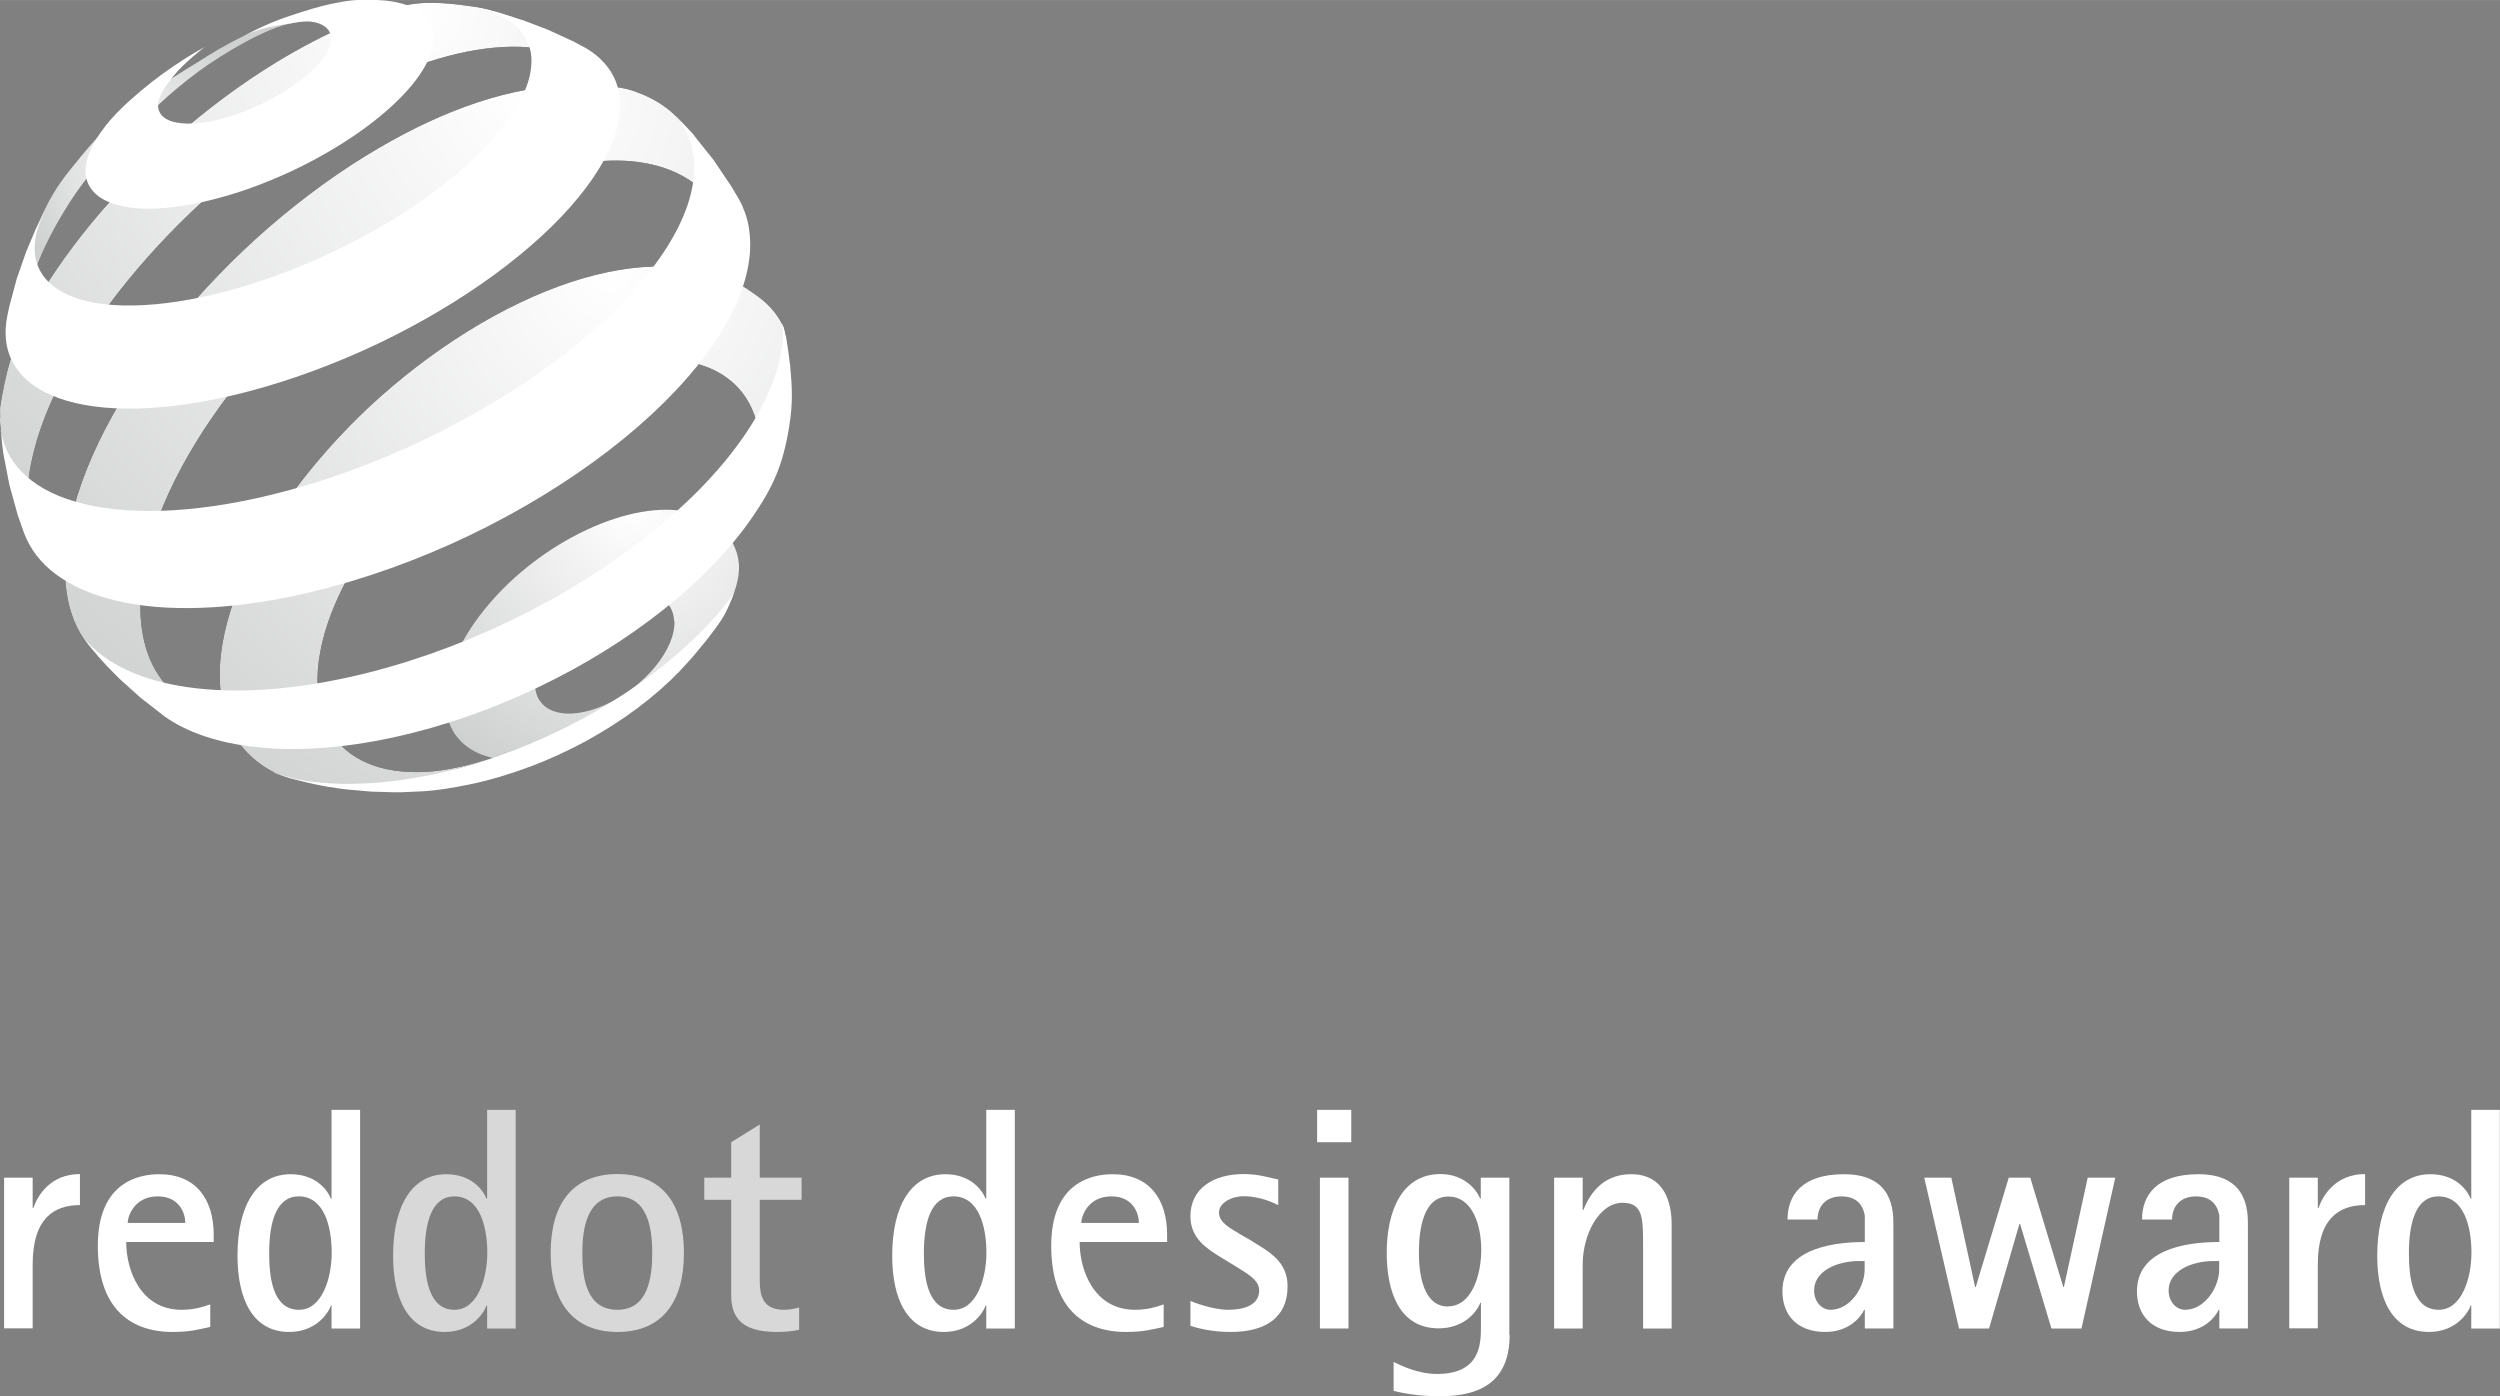 <?xml version="1.0" encoding="UTF-8"?><svg id="Ebene_1" xmlns="http://www.w3.org/2000/svg" width="53.73mm" height="30.01mm" xmlns:xlink="http://www.w3.org/1999/xlink" viewBox="0 0 152.32 85.07"><rect x="0" y="0" width="152.32" height="85.07" fill="#808080" stroke="none"/><defs><style>.cls-1{fill:url(#Unbenannter_Verlauf_8);}.cls-2{fill:#1a1a18;}.cls-3{fill:#d8d8d8;}.cls-4{fill:#fff;}.cls-5{fill:url(#Unbenannter_Verlauf_8-5);}.cls-6{fill:url(#Unbenannter_Verlauf_8-3);}.cls-7{fill:url(#Unbenannter_Verlauf_8-4);}.cls-8{fill:url(#Unbenannter_Verlauf_8-2);}</style><radialGradient id="Unbenannter_Verlauf_8" cx="38.67" cy="31.06" fx="38.67" fy="31.06" r="17.54" gradientUnits="userSpaceOnUse"><stop offset="0" stop-color="#fff"/><stop offset="1" stop-color="#cfd0d0"/></radialGradient><radialGradient id="Unbenannter_Verlauf_8-2" cx="1701.74" cy="-1559.64" fx="1701.74" fy="-1559.64" r="8.72" gradientTransform="translate(-1692 1570.11)" xlink:href="#Unbenannter_Verlauf_8"/><radialGradient id="Unbenannter_Verlauf_8-3" cx="1717.16" cy="-1569.61" fx="1717.16" fy="-1569.61" r="40.48" gradientTransform="translate(-1692 1570.11)" xlink:href="#Unbenannter_Verlauf_8"/><radialGradient id="Unbenannter_Verlauf_8-4" cx="1723.96" cy="-1564.55" fx="1723.96" fy="-1564.55" r="45.43" gradientTransform="translate(-1692 1570.11)" xlink:href="#Unbenannter_Verlauf_8"/><radialGradient id="Unbenannter_Verlauf_8-5" cx="1729.2" cy="-1553.56" fx="1729.2" fy="-1553.56" r="40.37" gradientTransform="translate(-1692 1570.11)" xlink:href="#Unbenannter_Verlauf_8"/></defs><path class="cls-4" d="M.25,71.75h1.74v1.85h.04c.25-.73,1.02-2.07,2.84-2.07v1.89c-1.56,0-2.88.79-2.88,3.61v3.9H.25v-9.19Z"/><path class="cls-4" d="M12.82,80.84c-.75.17-1.29.31-2.3.31-2.78,0-4.56-1.64-4.56-5.25,0-3.94,2.57-4.36,3.74-4.36,2.24,0,3.32,1.52,3.32,3.69v.44h-5.33c0,1.72.87,4.13,3.38,4.13.79,0,1.33-.19,1.74-.33v1.37ZM11.29,74.51c0-.58-.35-1.62-1.68-1.62-1.43,0-1.83,1.22-1.83,1.62h3.51Z"/><path class="cls-4" d="M20.21,79.53h-.04c-.19.52-.95,1.62-2.55,1.62-2.24,0-3.15-2.03-3.15-4.65,0-3.05,1.16-4.96,3.24-4.96,1.52,0,2.24.95,2.45,1.49h.04v-5.41h1.74v13.32h-1.74v-1.41ZM18.22,79.8c1.41,0,1.99-1.95,1.99-3.47,0-1.6-.46-3.44-2.01-3.44-1.35,0-1.8,1.53-1.8,3.46,0,1.39.19,3.45,1.81,3.45Z"/><path class="cls-3" d="M29.69,79.53h-.04c-.19.52-.95,1.62-2.55,1.62-2.24,0-3.15-2.03-3.15-4.65,0-3.05,1.16-4.96,3.24-4.96,1.52,0,2.24.95,2.45,1.49h.04v-5.41h1.74v13.32h-1.74v-1.41ZM27.7,79.8c1.41,0,1.99-1.95,1.99-3.47,0-1.6-.46-3.44-2.01-3.44-1.35,0-1.8,1.53-1.8,3.46,0,1.39.19,3.45,1.81,3.45Z"/><path class="cls-3" d="M33.55,76.34c0-2.93,1.29-4.81,4.07-4.81s4.05,1.87,4.05,4.81-1.29,4.81-4.05,4.81-4.07-1.91-4.07-4.81ZM37.62,79.8c1.87,0,2.12-1.99,2.12-3.45s-.25-3.46-2.12-3.46-2.14,1.97-2.14,3.46.23,3.45,2.14,3.45Z"/><path class="cls-3" d="M48.68,81.02c-.44.1-.91.13-1.37.13-2.22,0-2.76-.98-2.76-2.24v-5.81h-1.64v-1.35h1.64v-2.16l1.74-1.08v3.24h2.55v1.35h-2.55v4.9c0,.83.12,1.8,1.47,1.8.31,0,.68-.06.93-.14v1.35Z"/><path class="cls-4" d="M60.1,79.53h-.04c-.19.52-.95,1.62-2.55,1.62-2.24,0-3.15-2.03-3.15-4.65,0-3.05,1.16-4.96,3.24-4.96,1.52,0,2.24.95,2.45,1.49h.04v-5.41h1.74v13.32h-1.74v-1.41ZM58.11,79.8c1.41,0,1.99-1.95,1.99-3.47,0-1.6-.46-3.44-2.01-3.44-1.35,0-1.8,1.53-1.8,3.46,0,1.39.19,3.45,1.81,3.45Z"/><path class="cls-4" d="M70.91,80.84c-.75.17-1.29.31-2.3.31-2.78,0-4.56-1.64-4.56-5.25,0-3.94,2.57-4.36,3.74-4.36,2.24,0,3.32,1.52,3.32,3.69v.44h-5.33c0,1.72.87,4.13,3.38,4.13.79,0,1.33-.19,1.74-.33v1.37ZM69.39,74.51c0-.58-.35-1.62-1.68-1.62-1.43,0-1.83,1.22-1.83,1.62h3.51Z"/><path class="cls-4" d="M76.33,75.65c.97.6,2.12,1.2,2.12,2.72,0,1.93-1.39,2.78-3.45,2.78-1.25,0-2.07-.25-2.47-.37v-1.52c.17.08,1.35.54,2.32.54.83,0,1.87-.23,1.87-1.18,0-.69-.85-1.08-1.47-1.49l-.89-.54c-.83-.52-1.83-1.14-1.83-2.49,0-1.66,1.35-2.57,3.26-2.57.93,0,1.64.25,2.09.33v1.56c-.25-.12-1.1-.54-2.1-.54-.75,0-1.51.41-1.51.99,0,.64.73.98,1.33,1.35l.73.42Z"/><path class="cls-4" d="M80.25,67.62h2.08v1.97h-2.08v-1.97ZM80.42,71.75h1.74v9.19h-1.74v-9.19Z"/><path class="cls-4" d="M91.98,81.31c0,2.66-1.51,3.76-4.25,3.76-1.43,0-2.41-.23-2.82-.33v-1.76c.56.27,1.53.73,2.64.73,2.68,0,2.68-1.87,2.68-2.91v-1.43h-.04c-.17.5-.95,1.56-2.53,1.56-2.41,0-3.17-2.24-3.17-4.59,0-2.61.95-4.81,3.28-4.81,1.47,0,2.22,1,2.41,1.49h.04v-1.27h1.74v9.56ZM88.22,79.59c1.49,0,2.03-1.99,2.03-3.45,0-1.39-.48-3.24-2.01-3.24s-1.79,2.03-1.79,3.42c0,1.22.23,3.28,1.78,3.28Z"/><path class="cls-4" d="M94.69,71.75h1.74v1.97h.04c.31-.77,1.04-2.18,2.91-2.18,2.12,0,2.47,1.89,2.47,3.03v6.37h-1.74v-5.02c0-1.7,0-2.64-1.25-2.64-1.43,0-2.43,1.93-2.43,3.76v3.9h-1.74v-9.19Z"/><path class="cls-4" d="M113.62,79.8h-.04c-.23.5-.97,1.35-2.37,1.35-1.72,0-2.61-1.04-2.61-2.47,0-2.43,2.68-3.01,5.02-3.01v-1.6c-.15-.89-.75-1.18-1.41-1.18-1.04,0-1.47.68-1.47,1.41h-1.83c0-1.47.87-2.76,3.44-2.76,3.01,0,3.01,2.26,3.01,3.09v6.31h-1.74v-1.14ZM113.27,76.83c-1.37,0-2.74.62-2.74,1.79,0,.71.48,1.18,1,1.18,1.2,0,2.08-1.37,2.08-2.45v-.52h-.35Z"/><path class="cls-4" d="M117.21,71.75h1.68l1.45,6.66h.04l2.01-6.66h1.31l2.01,6.66h.04l1.45-6.66h1.68l-2.06,9.19h-1.83l-1.91-6.37h-.04l-1.85,6.37h-1.83l-2.12-9.19Z"/><path class="cls-4" d="M135.22,79.8h-.04c-.23.5-.97,1.35-2.37,1.35-1.72,0-2.61-1.04-2.61-2.47,0-2.43,2.68-3.01,5.02-3.01v-1.6c-.15-.89-.75-1.18-1.41-1.18-1.04,0-1.47.68-1.47,1.41h-1.83c0-1.47.87-2.76,3.44-2.76,3.01,0,3.01,2.26,3.01,3.09v6.31h-1.74v-1.14ZM134.87,76.83c-1.37,0-2.74.62-2.74,1.79,0,.71.48,1.18,1,1.18,1.2,0,2.08-1.37,2.08-2.45v-.52h-.35Z"/><path class="cls-4" d="M139.48,71.75h1.74v1.85h.04c.25-.73,1.02-2.07,2.84-2.07v1.89c-1.56,0-2.88.79-2.88,3.61v3.9h-1.74v-9.19Z"/><path class="cls-4" d="M150.58,79.53h-.04c-.19.52-.95,1.62-2.55,1.62-2.24,0-3.15-2.03-3.15-4.65,0-3.05,1.16-4.96,3.24-4.96,1.52,0,2.24.95,2.45,1.49h.04v-5.41h1.74v13.32h-1.74v-1.41ZM148.59,79.8c1.41,0,1.99-1.95,1.99-3.47,0-1.6-.46-3.44-2.01-3.44-1.35,0-1.8,1.53-1.8,3.46,0,1.39.19,3.45,1.81,3.45Z"/><path class="cls-1" d="M45.02,34.31c.06.89-.21,1.75-.79,2.93-.48.98-1.29,1.74-2.1,2.73-.81,1-1.78,1.91-2.88,2.75-1.1.85-2.08,1.66-3.35,2.22-1.27.56-2.42,1.19-3.51,1.32-1.08.13-2.04.05-2.83-.21-.79-.26-1.41-.71-1.83-1.31-.41-.6-.62-1.36-.59-2.27.03-.9.3-1.85.76-2.81.45-.95,1.09-1.91,1.86-2.82.77-.91,1.68-1.78,2.69-2.55,1.01-.78,2.12-1.46,3.29-2.01,1.18-.55,2.3-.91,3.34-1.09,1.05-.18,2.01-.18,2.83,0,.83.18,1.57.47,2.07,1,.51.54.96,1.24,1.03,2.12ZM41.07,37.82c-.02-.43-.16-.78-.39-1.05-.23-.27-.56-.45-.95-.55-.39-.1-.85-.11-1.36-.03-.51.08-1.06.25-1.63.51-.57.26-1.12.6-1.61.98-.49.38-.94.81-1.31,1.25-.37.45-.68.92-.89,1.38-.21.47-.33.93-.33,1.36,0,.43.11.8.33,1.08.21.29.52.49.91.61.39.12.85.15,1.36.08.52-.07,1.08-.23,1.68-.5.6-.27,1.16-.61,1.68-1.01.51-.4.97-.84,1.36-1.31.38-.46.68-.95.89-1.43.2-.48.3-.94.28-1.37Z"/><path class="cls-8" d="M12.6,3.44c-3.29,2.05-5.24,3.12-7.65,6.07-.97,1.18-1.54,1.86-2.21,3.23-.33.68-.73,1.81-.73,1.81l-.17,1.26-.26,1.71-.13,1.53-.02.52c0-.13.01-.26.03-.4.01-.13.03-.27.05-.41.02-.14.05-.28.08-.43.03-.14.06-.29.1-.44.39-1.51,1.06-3.1,2.13-4.88,1.18-1.96,2.07-2.96,3.7-4.55,1.61-1.58,2.69-2.72,4.63-4.15,1.19-.87,4.08-2.69,5.79-2.93.68-.09-1.55.07-2.42.49-1.18.56-1.82.88-2.91,1.56Z"/><path class="cls-2" d="M36.47,4.77l-1.25-1.3-1.33-1.17-.67-.52-1.51-.6c-.82-.26-1.83-.64-2.93-.79-1.04-.15-2.67-.36-3.96-.09-1.27.27-2.12.57-3.55,1.18-1.42.61-2.92,1.39-4.47,2.33-2.15,1.32-4.2,2.85-6.09,4.51-1.89,1.65-3.63,3.44-5.14,5.27-1.52,1.85-2.83,3.75-3.82,5.6-1.01,1.89-1.44,3.75-1.72,5.46-.06.33,0,.65-.03.96-.02.31.27,2.3.61,3.74.15.61.22.96.42,1.56.24.7.75,1.74.75,1.74l.25.45.56.92c-.21-.32-.38-.67-.52-1.05-.14-.38-.24-.78-.31-1.21-.07-.43-.1-.88-.1-1.36,0-.48.04-.98.12-1.5.27-1.85.98-3.84,2.03-5.85,1.02-1.98,2.37-3.99,3.96-5.94,1.57-1.93,3.38-3.81,5.36-5.55,1.97-1.73,4.13-3.33,6.39-4.7,1.83-1.11,3.6-1.98,5.28-2.63,1.7-.66,3.3-1.08,4.77-1.27,1.49-.19,2.84-.15,4,.14,1.18.3,2.16.85,2.89,1.67h0Z"/><path class="cls-6" d="M36.47,4.77l-1.25-1.3-1.33-1.17-.67-.52-1.51-.6c-.82-.26-1.83-.64-2.93-.79-1.04-.15-2.67-.36-3.96-.09-1.27.27-2.12.57-3.55,1.18-1.42.61-2.92,1.39-4.47,2.33-2.15,1.32-4.2,2.85-6.09,4.51-1.89,1.65-3.63,3.44-5.14,5.27-1.52,1.85-2.83,3.75-3.82,5.6-1.01,1.89-1.44,3.75-1.72,5.46-.06.33,0,.65-.03.96-.02.31.27,2.3.61,3.74.15.61.22.96.42,1.56.24.7.75,1.74.75,1.74l.25.45.56.92c-.21-.32-.38-.67-.52-1.05-.14-.38-.24-.78-.31-1.21-.07-.43-.1-.88-.1-1.36,0-.48.04-.98.12-1.5.27-1.85.98-3.84,2.03-5.85,1.02-1.98,2.37-3.99,3.96-5.94,1.57-1.93,3.38-3.81,5.36-5.55,1.97-1.73,4.13-3.33,6.39-4.7,1.83-1.11,3.6-1.98,5.28-2.63,1.7-.66,3.3-1.08,4.77-1.27,1.49-.19,2.84-.15,4,.14,1.18.3,2.16.85,2.89,1.67h0Z"/><path class="cls-2" d="M44.53,14.69l-2.06-5.45-.53-1.19c-.72-1.21-1.9-2-3.25-2.48-1.32-.48-3.67-.45-5.42-.27-1.72.18-3.62.67-5.62,1.46-1.97.78-4.05,1.87-6.19,3.25-2.37,1.54-4.61,3.33-6.63,5.24-2.02,1.92-3.85,3.98-5.4,6.08-1.56,2.12-2.86,4.3-3.8,6.43-.95,2.16-1.54,4.28-1.65,6.23-.04.74-.02,1.42.07,2.06.09.64.25,1.24.47,1.78.22.54.51,1.03.86,1.47.35.44.76.82,1.23,1.14l1.62,1.03,1.54.82,1.71.75,1.53.54c-.74-.23-1.39-.56-1.96-.98-.56-.42-1.04-.92-1.42-1.51-.38-.58-.66-1.25-.84-2-.18-.74-.26-1.56-.23-2.45.05-1.84.55-3.83,1.4-5.87.84-2,2.02-4.05,3.46-6.04,1.43-1.97,3.12-3.9,5-5.69,1.88-1.78,3.96-3.44,6.19-4.85,2.22-1.42,4.39-2.48,6.43-3.18,2.07-.72,4.78-1.24,6.5-1.23,1.75.01,3.29.41,4.48,1.2,1.23.81,1.46,2.17,1.86,3.83l.64-.14Z"/><path class="cls-7" d="M44.53,14.69l-2.06-5.45-.53-1.19c-.72-1.21-1.9-2-3.25-2.48-1.32-.48-3.67-.45-5.42-.27-1.72.18-3.62.67-5.62,1.46-1.97.78-4.05,1.87-6.19,3.25-2.37,1.54-4.61,3.33-6.63,5.24-2.02,1.92-3.85,3.98-5.4,6.08-1.56,2.12-2.86,4.3-3.8,6.43-.95,2.16-1.54,4.28-1.65,6.23-.04.74-.02,1.42.07,2.06.09.64.25,1.24.47,1.78.22.54.51,1.03.86,1.47.35.44.76.82,1.23,1.14l1.62,1.03,1.54.82,1.71.75,1.53.54c-.74-.23-1.39-.56-1.96-.98-.56-.42-1.04-.92-1.42-1.51-.38-.58-.66-1.25-.84-2-.18-.74-.26-1.56-.23-2.45.05-1.84.55-3.83,1.4-5.87.84-2,2.02-4.05,3.46-6.04,1.43-1.97,3.12-3.9,5-5.69,1.88-1.78,3.96-3.44,6.19-4.85,2.22-1.42,4.39-2.48,6.43-3.18,2.07-.72,4.78-1.24,6.5-1.23,1.75.01,3.29.41,4.48,1.2,1.23.81,1.46,2.17,1.86,3.83l.64-.14Z"/><path class="cls-2" d="M46.14,25.94c.14-.4,1-.69,1.12-1.1.11-.41.21-.81.29-1.22.08-.41.33-2.66.35-3.07-.09-.24-.06-.46-.19-.71-.61-1.16-1.24-1.6-2.25-2.28-1.16-.78-3.38-1.29-5.1-1.32-1.68-.04-3.58.29-5.6.95-1.99.66-4.12,1.66-6.29,3.01-2.15,1.34-4.16,2.9-5.97,4.58-1.8,1.69-3.41,3.51-4.76,5.37-1.35,1.87-2.45,3.8-3.2,5.67-.76,1.9-1.18,3.75-1.15,5.45.01,1.07.2,2.01.54,2.83.34.83.84,1.53,1.49,2.09.65.57,1.42,1.03,2.36,1.24.96.22,1.92.38,3.14.43h.25s1.81-.12,1.81-.12l1.77-.22.88-.15,1.62-.36,1.56-.45.43-.14,1.42-.52.3-.12c-1.64.67-3.18,1.07-4.58,1.21-1.38.13-2.61,0-3.64-.36-1.02-.36-1.84-.95-2.42-1.77-.57-.8-.91-1.81-.97-3.03-.06-1.36.23-2.85.8-4.37.57-1.51,1.42-3.06,2.5-4.57,1.06-1.5,2.35-2.97,3.8-4.32,1.45-1.35,3.07-2.6,4.81-3.66,1.75-1.07,3.46-1.85,5.07-2.35,1.62-.5,3.15-.72,4.49-.65,1.36.07,2.55.43,3.46,1.1.93.67,1.59,1.66,1.88,2.95h0Z"/><path class="cls-5" d="M46.14,25.94c.14-.4,1-.69,1.12-1.1.11-.41.21-.81.29-1.22.08-.41.33-2.66.35-3.07-.09-.24-.06-.46-.19-.71-.61-1.16-1.24-1.6-2.25-2.28-1.16-.78-3.38-1.29-5.1-1.32-1.68-.04-3.58.29-5.6.95-1.99.66-4.12,1.66-6.29,3.01-2.15,1.34-4.16,2.9-5.97,4.58-1.8,1.69-3.41,3.51-4.76,5.37-1.35,1.87-2.45,3.8-3.2,5.67-.76,1.9-1.18,3.75-1.15,5.45.01,1.07.2,2.01.54,2.83.34.83.84,1.53,1.49,2.09.65.57,1.42,1.03,2.36,1.24.96.22,1.92.38,3.14.43h.25s1.81-.12,1.81-.12l1.77-.22.88-.15,1.62-.36,1.56-.45.43-.14,1.42-.52.3-.12c-1.64.67-3.18,1.07-4.58,1.21-1.38.13-2.61,0-3.64-.36-1.02-.36-1.84-.95-2.42-1.77-.57-.8-.91-1.81-.97-3.03-.06-1.36.23-2.85.8-4.37.57-1.51,1.42-3.06,2.5-4.57,1.06-1.5,2.35-2.97,3.8-4.32,1.45-1.35,3.07-2.6,4.81-3.66,1.75-1.07,3.46-1.85,5.07-2.35,1.62-.5,3.15-.72,4.49-.65,1.36.07,2.55.43,3.46,1.1.93.67,1.59,1.66,1.88,2.95h0Z"/><path class="cls-4" d="M26.29,3.12c-.23.77-.76,1.6-1.52,2.44-.77.85-1.77,1.71-2.93,2.52-1.17.82-2.5,1.59-3.92,2.27-1.42.67-2.91,1.25-4.41,1.66-1.49.42-2.83.64-3.99.69-1.14.05-2.09-.08-2.8-.36-.71-.27-1.18-.7-1.39-1.25-.2-.55-.15-1.22.21-2,.11-.24.24-.47.39-.72.15-.24.33-.48.52-.73.19-.24.41-.49.64-.73.23-.24.48-.48.74-.72l.71-.62.7-.57.66-.5.66-.46.65-.43.63-.39.63-.36s-1.27.97-1.9,1.77c-.35.44-.64.83-.8,1.21-.16.38-.18.71-.06.96.12.26.36.46.72.58.36.12.84.17,1.4.14.57-.04,1.23-.15,1.95-.36.73-.21,1.46-.49,2.14-.82.69-.33,1.34-.7,1.91-1.1.57-.39,1.07-.81,1.46-1.22.39-.41.66-.82.8-1.19.13-.38.11-.69-.04-.94-.15-.24-.42-.42-.8-.52-.38-.1-.84-.08-1.4.03-.54.1-1.17.15-1.87.36-.45.13-.71.23-1.14.43,1.32-.69,2.11-1.01,3.53-1.46.92-.29,1.55-.46,2.4-.61.98-.18,1.81-.16,2.56-.1.75.06,1.39.22,1.88.47.5.25.86.6,1.05,1.03.19.44.21.96.02,1.58Z"/><path class="cls-4" d="M44.76,36.03s-.33.89-.62,1.42c-.27.49-.81,1.18-.81,1.18,0,0-.18.24-.3.39-.33.42-.88,1.06-.88,1.06l-.73.8c-.76.79-1.62,1.54-2.58,2.26-.96.72-2,1.38-3.1,1.99-1.11.6-2.27,1.14-3.48,1.59-1.2.45-2.44.82-3.69,1.08-.25.05-.49.1-.73.14-.24.04-.48.08-.71.12-.23.03-.47.06-.69.09-.23.03-.46.04-.68.06l-1.36.06h-.3s-1.46-.04-1.46-.04l-1.48-.13s-.25-.03-.41-.05c-.62-.09-.96-.14-1.57-.27-.62-.13-1.57-.38-1.57-.38l-.79-.27-.22-.1c.56.22,1.29.42,2.01.54.73.11,1.51.17,2.33.19.83,0,1.7-.03,2.61-.13.92-.1,1.87-.25,2.86-.46,2.27-.48,4.51-1.23,6.64-2.18,2.13-.95,4.14-2.09,5.93-3.36,1.78-1.26,3.35-2.65,4.62-4.08.44-.5.8-.95,1.17-1.5.01-.02,0,.02,0,.02Z"/><path class="cls-4" d="M31.75,1.19l1.59.6,1.57.72.55.29c.44.23.82.5,1.14.81.32.31.59.66.78,1.04.2.39.32.81.37,1.28.05.47.03.97-.08,1.52-.29,1.43-1.12,2.98-2.4,4.54-1.3,1.6-3.05,3.2-5.13,4.73-2.1,1.54-4.51,2.97-7.1,4.21-2.59,1.23-5.33,2.25-8.07,2.96-2.45.63-4.68.95-6.61,1-1.91.04-3.52-.18-4.79-.64-1.25-.45-2.16-1.13-2.69-2-.52-.85-.67-1.89-.42-3.08l.11-.51.45-1.68.57-1.63.58-1.38.54-1.12-.09.23s-.02.05-.02.05c-.51,1.12-.61,2.1-.35,2.91.27.83.92,1.49,1.91,1.93,1,.45,2.35.67,3.99.64,1.66-.03,3.6-.32,5.77-.9,2.18-.59,4.36-1.41,6.42-2.39,2.06-.98,3.99-2.12,5.68-3.32,1.67-1.2,3.1-2.46,4.17-3.71,1.06-1.23,1.78-2.45,2.06-3.57.14-.58.17-1.11.08-1.58-.09-.47-.29-.88-.59-1.24-.29-.35-.68-.65-1.16-.89-.32-.16-.68-.3-1.07-.41l-.58-.16c.25.04.39.06.58.11,0,0,.57.14.93.24.52.15,1.32.43,1.32.43Z"/><path class="cls-4" d="M42.3,8.27l1.18,1.48,1.07,1.59.48.81c.14.25.26.52.36.8.1.28.18.57.23.87.05.3.08.62.09.95,0,.33-.01.67-.06,1.02-.23,1.82-1.14,3.78-2.59,5.75-1.48,2.01-3.53,4.03-5.99,5.92-2.49,1.91-5.38,3.68-8.49,5.17-3.12,1.49-6.44,2.69-9.76,3.47-2.37.56-4.57.86-6.56.93-1.96.07-3.71-.08-5.2-.44-1.47-.35-2.69-.89-3.64-1.59-.93-.69-1.59-1.55-1.96-2.54l-.38-1.08-.51-1.85-.36-1.86-.07-.52-.1-1.05c-.01-.1,0,0,0,0,.13,1,.55,1.87,1.24,2.6.78.82,1.89,1.45,3.3,1.86,1.44.42,3.19.62,5.2.56,2.04-.06,4.34-.38,6.84-1,3.14-.77,6.27-1.92,9.22-3.33,2.95-1.41,5.69-3.06,8.06-4.84,2.35-1.76,4.31-3.63,5.75-5.49,1.41-1.82,2.31-3.62,2.57-5.29.07-.47.1-.91.07-1.34-.03-.42-.1-.81-.22-1.19-.12-.37-.28-.71-.49-1.04-.12-.2-.27-.38-.42-.56h0s.98,1.03.98,1.03l.15.17Z"/><path class="cls-4" d="M48.13,22.14c.14,1.5.19,2.38-.05,3.87-.37,2.3-.97,3.66-2.27,5.54-1.32,1.91-3.14,3.8-5.35,5.56-2.23,1.78-4.82,3.4-7.63,4.74-2.81,1.35-5.81,2.41-8.84,3.07-1.57.34-3.06.56-4.46.65-1.39.1-2.69.08-3.88-.05-1.18-.12-2.25-.35-3.2-.67-.94-.32-1.77-.73-2.46-1.23l-1.46-1.14-1.22-1.1s-.83-.81-1.31-1.37c-.35-.4-.84-1.07-.84-1.07-.09-.1,0,0,0,0,.56.64,1.25,1.2,2.12,1.66,1.02.54,2.23.94,3.62,1.18,1.41.25,3.01.34,4.75.26,1.77-.09,3.69-.35,5.74-.81,3.29-.74,6.56-1.91,9.62-3.37,3.07-1.47,5.9-3.22,8.33-5.13,2.41-1.89,4.4-3.91,5.84-5.95,1.41-1.99,2.28-3.98,2.48-5.84.02-.2.04-.4.04-.59,0-.19-.02-.4-.04-.58-.02-.2.25.85.25.85,0,0,.15.92.21,1.52Z"/></svg>